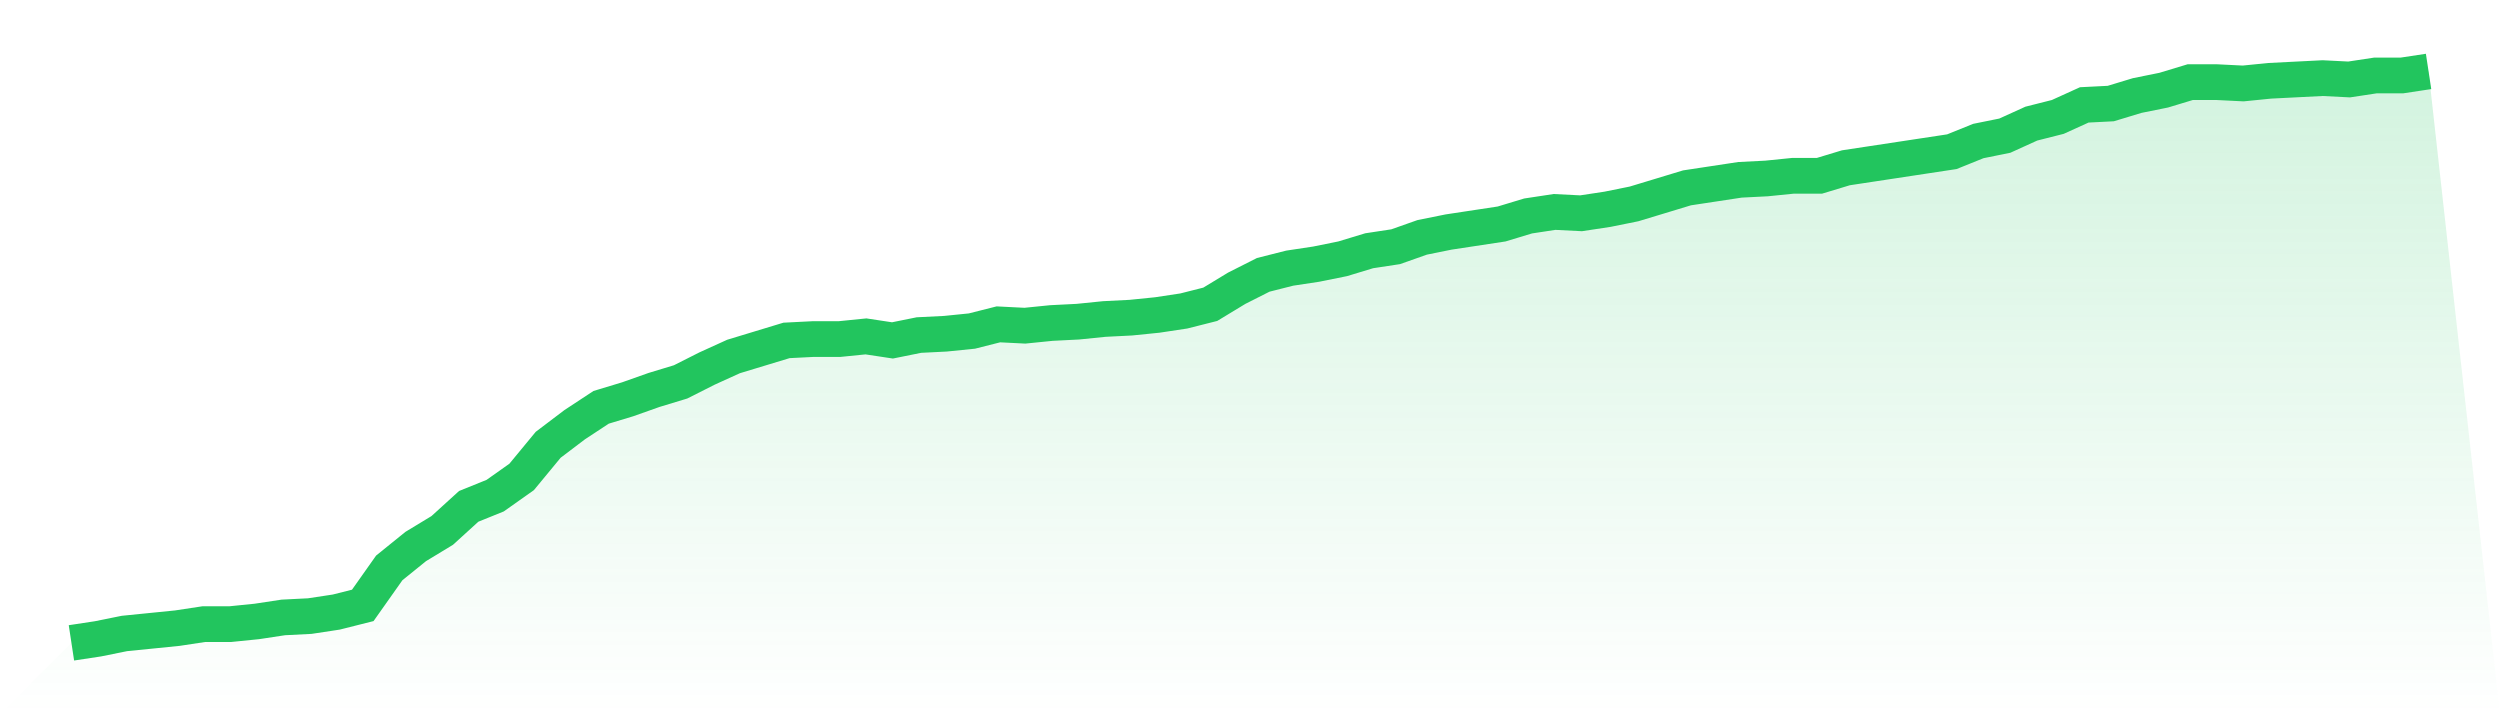 <svg viewBox="0 0 140 40" xmlns="http://www.w3.org/2000/svg">
<defs>
<linearGradient id="gradient" x1="0" x2="0" y1="0" y2="1">
<stop offset="0%" stop-color="#22c55e" stop-opacity="0.2"/>
<stop offset="100%" stop-color="#22c55e" stop-opacity="0"/>
</linearGradient>
</defs>
<path d="M4,36 L4,36 L5.483,35.775 L6.966,35.475 L8.449,35.326 L9.933,35.176 L11.416,34.951 L12.899,34.951 L14.382,34.801 L15.865,34.576 L17.348,34.501 L18.831,34.276 L20.315,33.902 L21.798,31.803 L23.281,30.604 L24.764,29.705 L26.247,28.356 L27.73,27.756 L29.213,26.707 L30.697,24.909 L32.18,23.785 L33.663,22.81 L35.146,22.361 L36.629,21.836 L38.112,21.386 L39.596,20.637 L41.079,19.963 L42.562,19.513 L44.045,19.063 L45.528,18.988 L47.011,18.988 L48.494,18.838 L49.978,19.063 L51.461,18.763 L52.944,18.689 L54.427,18.539 L55.91,18.164 L57.393,18.239 L58.876,18.089 L60.36,18.014 L61.843,17.864 L63.326,17.789 L64.809,17.639 L66.292,17.415 L67.775,17.04 L69.258,16.141 L70.742,15.391 L72.225,15.016 L73.708,14.792 L75.191,14.492 L76.674,14.042 L78.157,13.817 L79.64,13.293 L81.124,12.993 L82.607,12.768 L84.09,12.543 L85.573,12.094 L87.056,11.869 L88.539,11.944 L90.022,11.719 L91.506,11.419 L92.989,10.97 L94.472,10.52 L95.955,10.295 L97.438,10.07 L98.921,9.995 L100.404,9.845 L101.888,9.845 L103.371,9.396 L104.854,9.171 L106.337,8.946 L107.82,8.721 L109.303,8.496 L110.787,7.897 L112.27,7.597 L113.753,6.923 L115.236,6.548 L116.719,5.874 L118.202,5.799 L119.685,5.349 L121.169,5.049 L122.652,4.6 L124.135,4.6 L125.618,4.674 L127.101,4.525 L128.584,4.45 L130.067,4.375 L131.551,4.45 L133.034,4.225 L134.517,4.225 L136,4 L140,40 L0,40 z" fill="url(#gradient)"/>
<path d="M4,36 L4,36 L5.483,35.775 L6.966,35.475 L8.449,35.326 L9.933,35.176 L11.416,34.951 L12.899,34.951 L14.382,34.801 L15.865,34.576 L17.348,34.501 L18.831,34.276 L20.315,33.902 L21.798,31.803 L23.281,30.604 L24.764,29.705 L26.247,28.356 L27.73,27.756 L29.213,26.707 L30.697,24.909 L32.18,23.785 L33.663,22.81 L35.146,22.361 L36.629,21.836 L38.112,21.386 L39.596,20.637 L41.079,19.963 L42.562,19.513 L44.045,19.063 L45.528,18.988 L47.011,18.988 L48.494,18.838 L49.978,19.063 L51.461,18.763 L52.944,18.689 L54.427,18.539 L55.91,18.164 L57.393,18.239 L58.876,18.089 L60.36,18.014 L61.843,17.864 L63.326,17.789 L64.809,17.639 L66.292,17.415 L67.775,17.04 L69.258,16.141 L70.742,15.391 L72.225,15.016 L73.708,14.792 L75.191,14.492 L76.674,14.042 L78.157,13.817 L79.64,13.293 L81.124,12.993 L82.607,12.768 L84.09,12.543 L85.573,12.094 L87.056,11.869 L88.539,11.944 L90.022,11.719 L91.506,11.419 L92.989,10.97 L94.472,10.52 L95.955,10.295 L97.438,10.07 L98.921,9.995 L100.404,9.845 L101.888,9.845 L103.371,9.396 L104.854,9.171 L106.337,8.946 L107.82,8.721 L109.303,8.496 L110.787,7.897 L112.27,7.597 L113.753,6.923 L115.236,6.548 L116.719,5.874 L118.202,5.799 L119.685,5.349 L121.169,5.049 L122.652,4.6 L124.135,4.6 L125.618,4.674 L127.101,4.525 L128.584,4.45 L130.067,4.375 L131.551,4.45 L133.034,4.225 L134.517,4.225 L136,4" fill="none" stroke="#22c55e" stroke-width="2"/>
</svg>